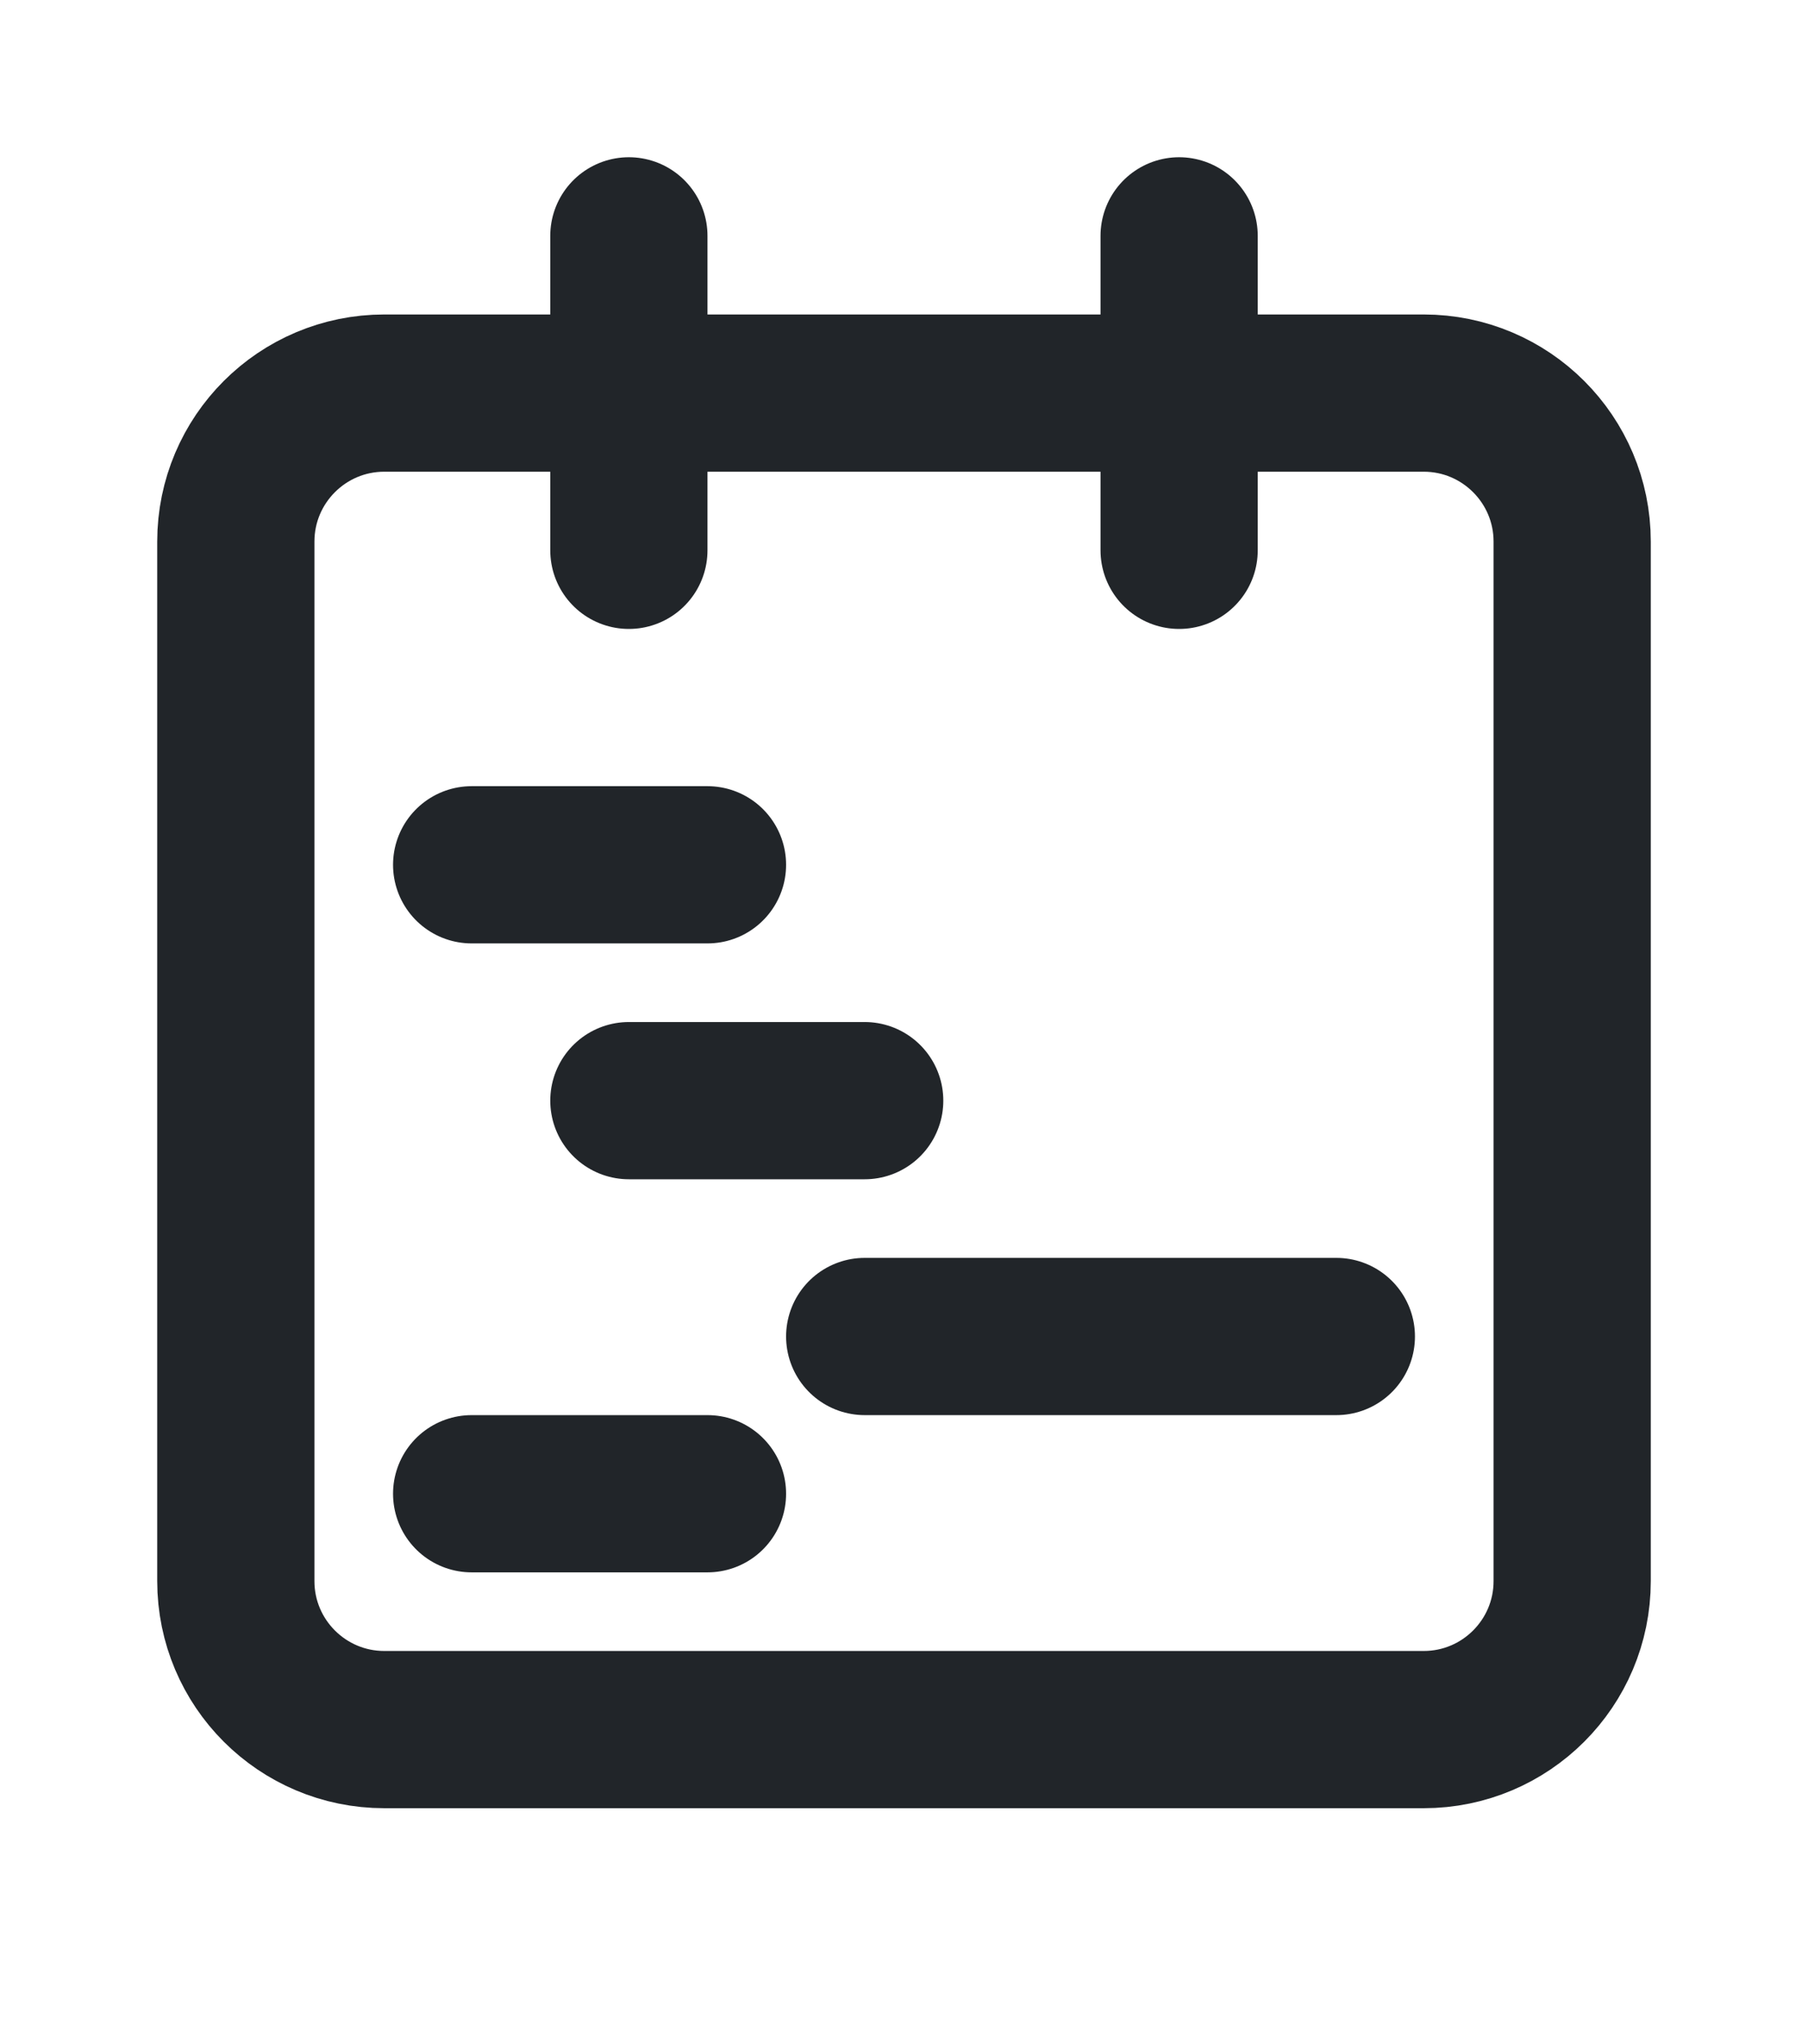 <svg width="23" height="26" viewBox="0 0 23 26" fill="none" xmlns="http://www.w3.org/2000/svg">
<path d="M18.111 5H4.889C3.846 5 3 5.846 3 6.889V20.111C3 21.154 3.846 22 4.889 22H18.111C19.154 22 20 21.154 20 20.111V6.889C20 5.846 19.154 5 18.111 5Z" stroke="#212529" stroke-width="2" stroke-linecap="round" stroke-linejoin="round"/>
<path d="M15 3V7" stroke="#212529" stroke-width="2" stroke-linecap="round" stroke-linejoin="round"/>
<path d="M8 3V7" stroke="#212529" stroke-width="2" stroke-linecap="round" stroke-linejoin="round"/>
<path d="M6 11H9" stroke="#212529" stroke-width="2" stroke-linecap="round" stroke-linejoin="round"/>
<path d="M8 14H11" stroke="#212529" stroke-width="2" stroke-linecap="round" stroke-linejoin="round"/>
<path d="M11 17H17" stroke="#212529" stroke-width="2" stroke-linecap="round" stroke-linejoin="round"/>
<path d="M6 19H9" stroke="#212529" stroke-width="2" stroke-linecap="round" stroke-linejoin="round"/>
</svg>
